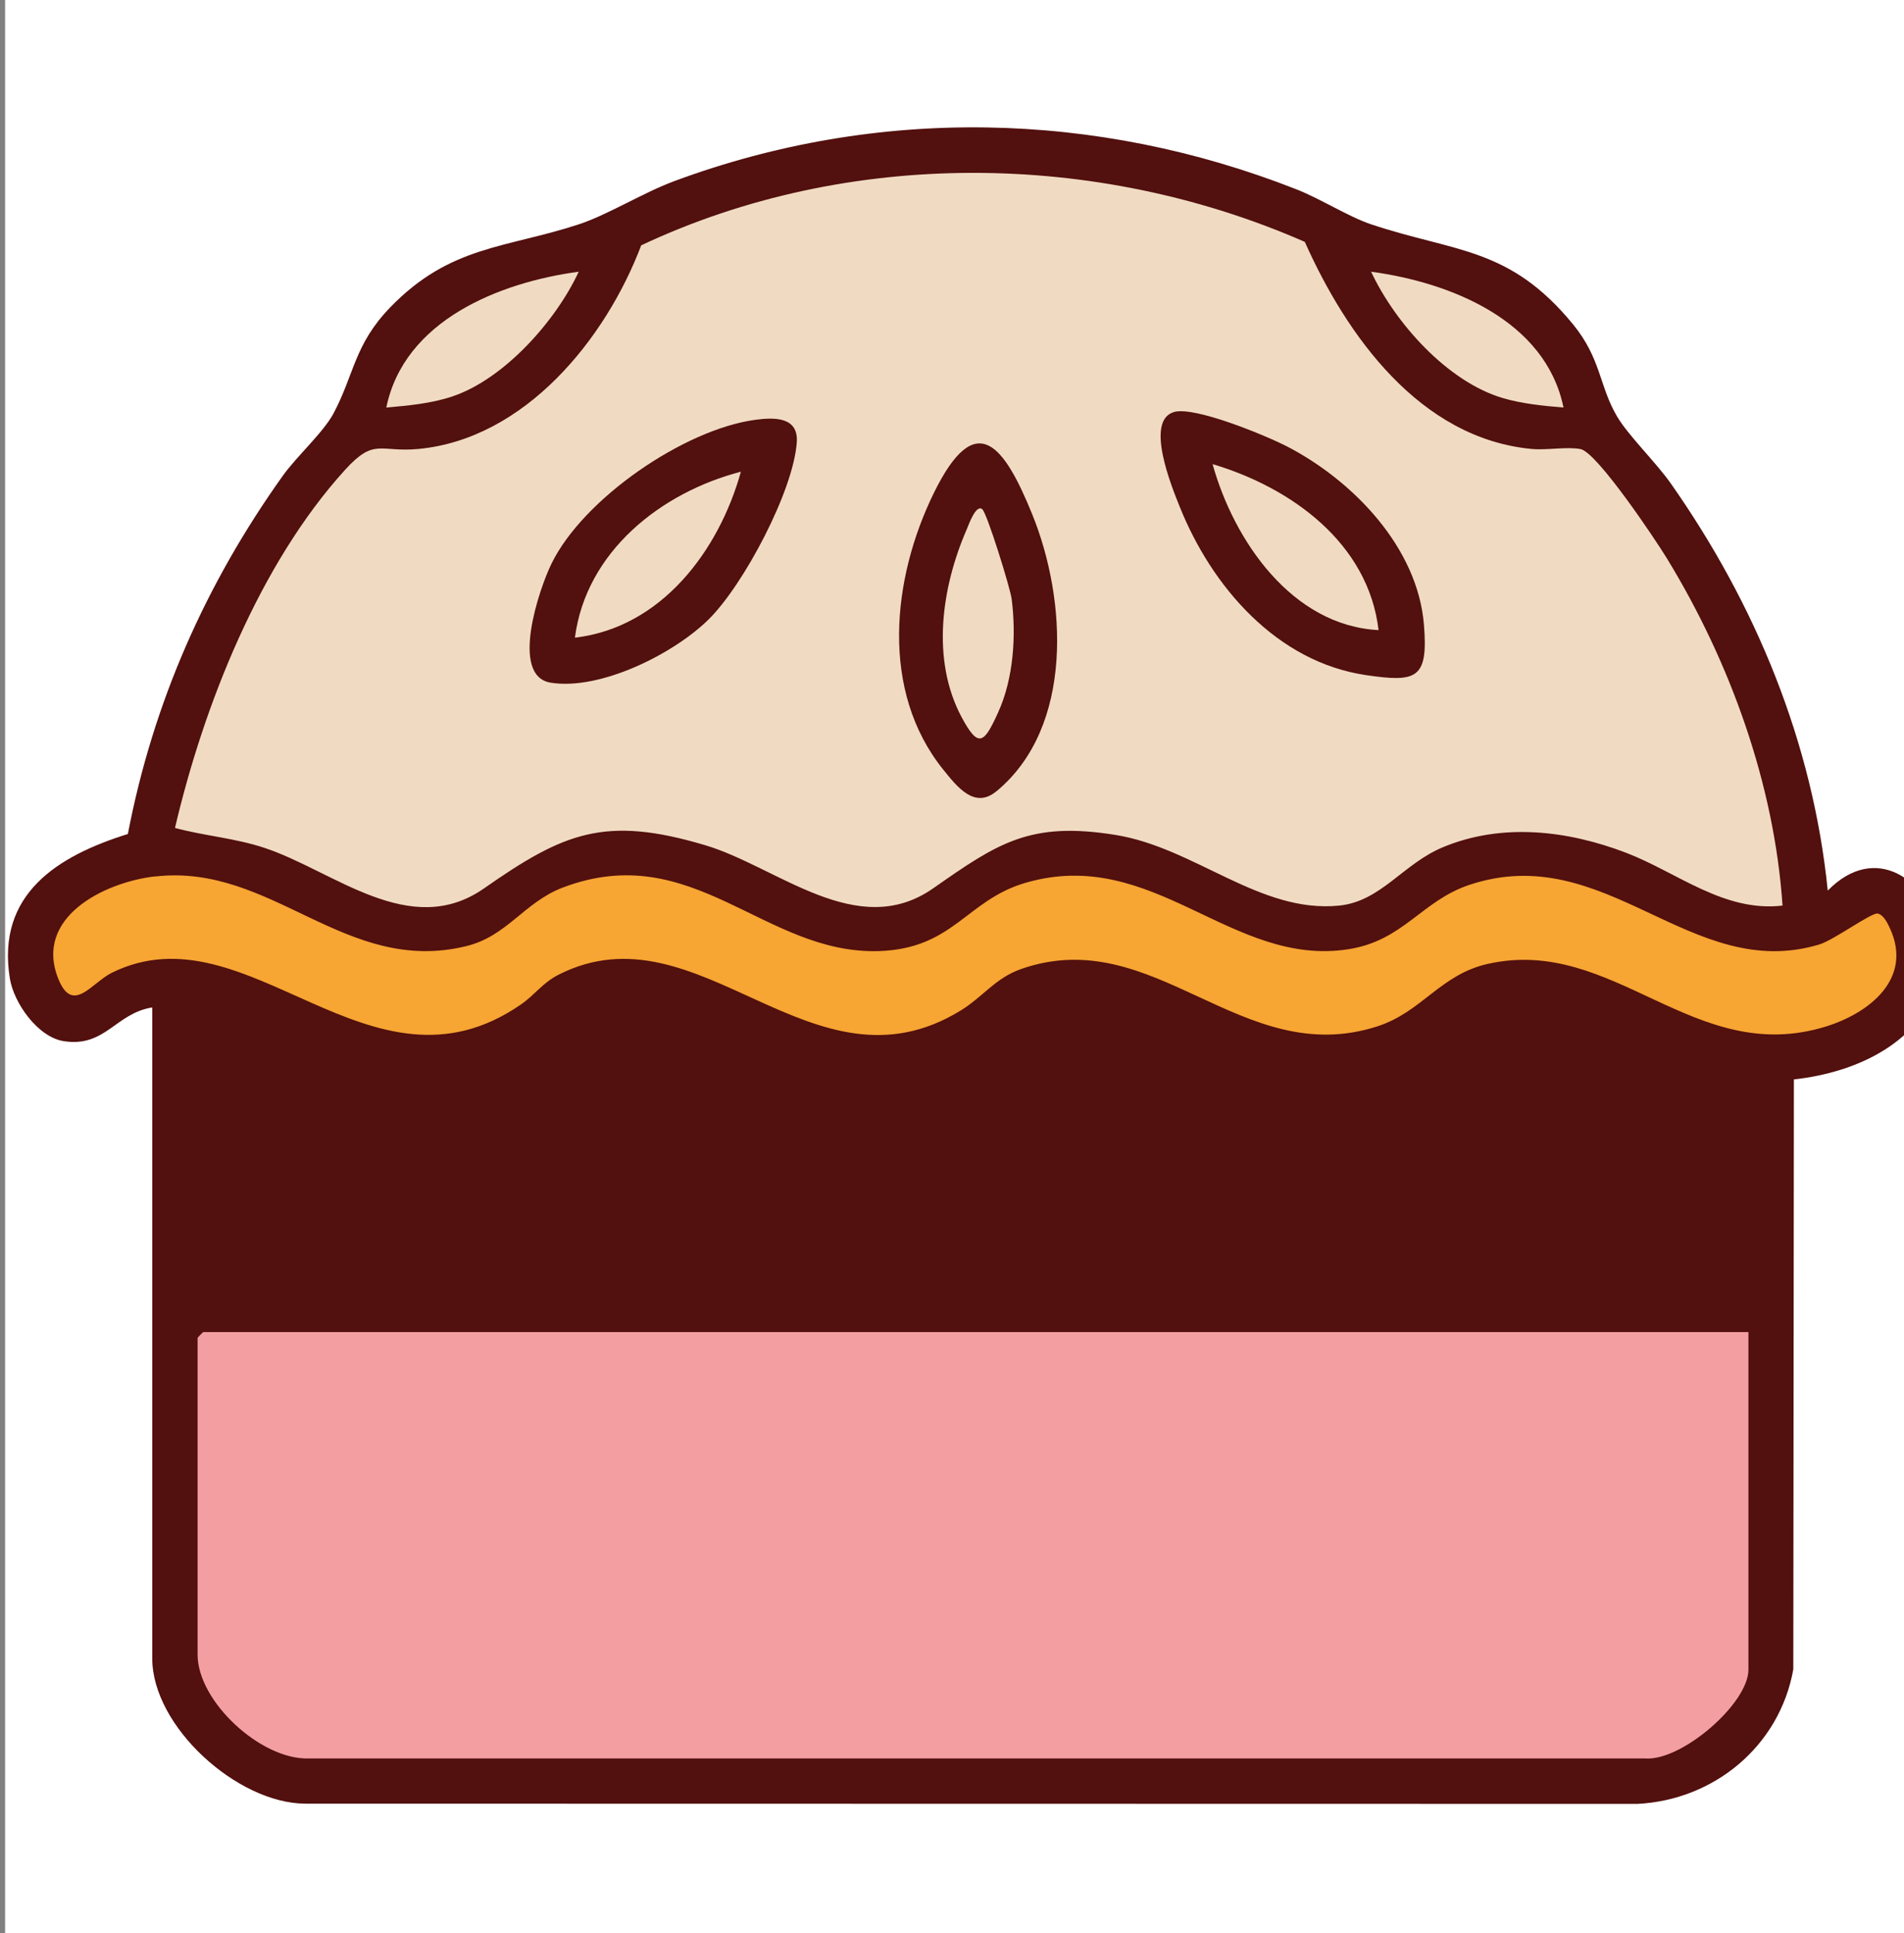 <svg xmlns="http://www.w3.org/2000/svg" id="Calque_1" data-name="Calque 1" viewBox="0 0 160.82 163.28"><rect x="0" y="0" width="160.82" height="163.28" fill="#808080" stroke="none"/><defs><style>      .cls-1 {        fill: #52100e;      }      .cls-2 {        fill: #f7a533;      }      .cls-3 {        fill: #f39fa2;      }      .cls-4 {        fill: #fff;      }      .cls-5 {        fill: #f0dbc2;      }    </style></defs><path class="cls-4" d="M163.93,82.55v80.95H.43V0h163.5v79.04l-.73-.29c-.95-3.79-4.68-6.55-8.01-3.43-.93.3-1.43.29-1.53-.84-1.66-14.58-8.25-28.1-17.64-38.98-2.15-6.1-4.57-10.58-10.99-13.19l-9.71-2.85c-20.4-10.68-45.55-10.75-65.92,0l-7.81,2.13c-7.9,2.6-10.31,6.72-13.09,14.02-8.72,9.73-14.57,22.21-17.24,35.16-5.88,1.81-12.39,6.42-9.27,13.32,1.84,4.08,5.31,4.04,8.33,1.32,1.13-.87,1.98-.97,2.54-.32l.64.22v54.36l-.64.39.65.46c.78,5.63,6.24,10.44,11.79,11.15l112.96.04c6.17-.3,11.47-4.68,12.57-10.8l.13-49.7.19-.43c4.9-1,10.08-2.64,11.96-7.79l.82-.46Z"></path><path class="cls-1" d="M163.93,82.55c-1.6,5.5-7.06,8.03-12.41,8.62l-.05,49.83c-1.16,6.47-6.68,11.04-13.18,11.36l-112.52-.02c-5.73-.03-12.91-6.51-12.91-12.27v-54.98c-3.12.5-3.96,3.39-7.47,2.85-2.2-.34-4.23-3.23-4.56-5.31-1.14-7.1,4.01-10.33,9.97-12.19,2.13-11.09,6.56-21.11,13.09-30.26,1.16-1.63,3.43-3.66,4.29-5.28,1.75-3.3,1.74-5.79,4.77-8.93,5.07-5.25,9.79-5,15.93-7.02,2.45-.8,5.42-2.67,8.12-3.67,17.11-6.33,35.58-5.95,52.52.72,2.06.81,4.36,2.3,6.3,2.95,7.12,2.38,11.66,1.88,17.05,8.45,2.37,2.9,2.2,5.2,3.71,7.77.96,1.63,3.29,3.88,4.54,5.66,7.17,10.21,11.99,21.87,13.26,34.39,4.01-4.1,8.49-.99,9.56,3.82v3.51Z"></path><path class="cls-5" d="M150.55,76.49c-4.96.57-8.9-2.82-13.22-4.47-4.95-1.89-10.47-2.54-15.46-.46-3.37,1.4-5.23,4.58-8.77,4.93-6.69.67-12.17-4.89-18.88-5.97-7.24-1.17-9.95.7-15.4,4.51-6.42,4.49-13.17-1.83-19.25-3.64-8.48-2.53-11.95-1.06-18.68,3.64-6.26,4.38-12.69-1.47-18.53-3.41-2.52-.84-5.11-1.02-7.58-1.69,2.42-10.34,7.14-22.29,14.36-30.24,2.5-2.75,2.92-1.46,6.2-1.77,9-.85,15.82-9.28,18.82-17.2,17.45-8.21,38.44-8.01,56.05-.29,3.52,7.89,9.69,16.59,19.16,17.49,1.29.12,2.96-.21,4.13.01,1.39.27,6.33,7.65,7.31,9.26,5.33,8.73,9.06,19.06,9.75,29.3Z"></path><path class="cls-3" d="M147.68,112.51v28.52c0,2.85-5.67,7.77-8.77,7.49H26.08c-4.03.14-9.39-4.81-9.39-8.76v-26.77s.44-.48.48-.48h130.51Z"></path><path class="cls-1" d="M16.69,109v-23.9c3.32.03,6.1,2.31,9.03,3.56,6.59,2.81,13.54,3.84,19.82-.37,2.36-1.58,2.71-3.11,6.08-3.48,8.76-.95,14.6,8.57,26.53,5.81,3.95-.91,4.79-2.37,7.72-4.39,6.54-4.52,13.81,2.35,20.13,4.05,4.53,1.22,8.86,1.22,13.21-.66,3.07-1.33,5.02-4.42,8.26-4.8,7.15-.84,12.88,5.89,19.99,6.08l.54.42v17.21s-.44.48-.48.48H16.69Z"></path><path class="cls-2" d="M13.11,74.03c9.88-1.14,16.04,8.39,26.28,5.88,3.46-.85,4.87-3.69,8.13-4.94,11.02-4.19,17.01,5.66,26.71,5.36,6.32-.2,7.38-4.31,12.4-5.77,10.82-3.14,17.36,7.17,27.28,5.61,4.64-.73,6.16-4.08,10.19-5.43,11.56-3.86,18.69,8.31,29.57,5.03,1.25-.38,4.44-2.74,4.94-2.61s.82.81,1.02,1.24c1.97,4.26-1.75,7.17-5.4,8.3-11.17,3.46-17.89-7.69-28.56-5.29-4.04.91-5.57,4.08-9.37,5.29-11.48,3.67-18.79-8.79-30.04-4.86-2.2.77-3.23,2.35-5.1,3.5-12.56,7.73-22.07-9.02-33.95-3.03-1.38.69-2.03,1.72-3.21,2.53-12.75,8.81-23.05-8.35-34.55-2.68-1.71.84-3.31,3.56-4.53.5-2.07-5.19,3.9-8.15,8.18-8.64Z"></path><path class="cls-5" d="M132.06,34.42c-1.7-.14-3.45-.31-5.1-.79-4.71-1.38-9.12-6.35-11.15-10.68,6.7.9,14.74,4.11,16.25,11.47Z"></path><path class="cls-5" d="M48.88,22.95c-1.91,4.13-6.27,9.05-10.66,10.53-1.79.6-3.72.78-5.59.94,1.51-7.36,9.55-10.57,16.25-11.47Z"></path><path class="cls-1" d="M84.16,66.83c-1.85,1.54-3.32-.38-4.5-1.84-5.33-6.63-4.33-16.13-.78-23.36s5.92-4.06,8.31,1.82c2.91,7.16,3.54,17.94-3.02,23.38Z"></path><path class="cls-1" d="M63.78,35.46c1.62-.22,3.67-.27,3.52,1.9-.29,4.12-4.47,11.99-7.41,14.92s-9.19,6.06-13.38,5.38c-3.47-.56-.97-7.94.08-10.07,2.69-5.48,11.17-11.31,17.19-12.13Z"></path><path class="cls-1" d="M99.15,34.8c1.76-.51,7.84,2.01,9.66,2.96,5.51,2.89,10.93,8.49,11.46,14.99.38,4.6-.61,4.9-4.9,4.27-7.54-1.11-13.03-7.48-15.73-14.23-.68-1.69-2.96-7.27-.48-7.99Z"></path><path class="cls-5" d="M82.98,43.03c.4.36,2.36,6.66,2.47,7.57.39,3.09.16,6.69-1.13,9.54-1.19,2.63-1.66,3.13-3.1.43-2.59-4.85-1.69-10.98.43-15.85.14-.32.78-2.19,1.33-1.7Z"></path><path class="cls-5" d="M62.58,39.84c-1.86,6.67-6.7,13.16-14.02,14.02.94-7.28,7.28-12.27,14.02-14.02Z"></path><path class="cls-5" d="M116.44,53.22c-7.3-.37-12.22-7.54-14.02-14.02,6.64,1.98,13.15,6.66,14.02,14.02Z"></path></svg>